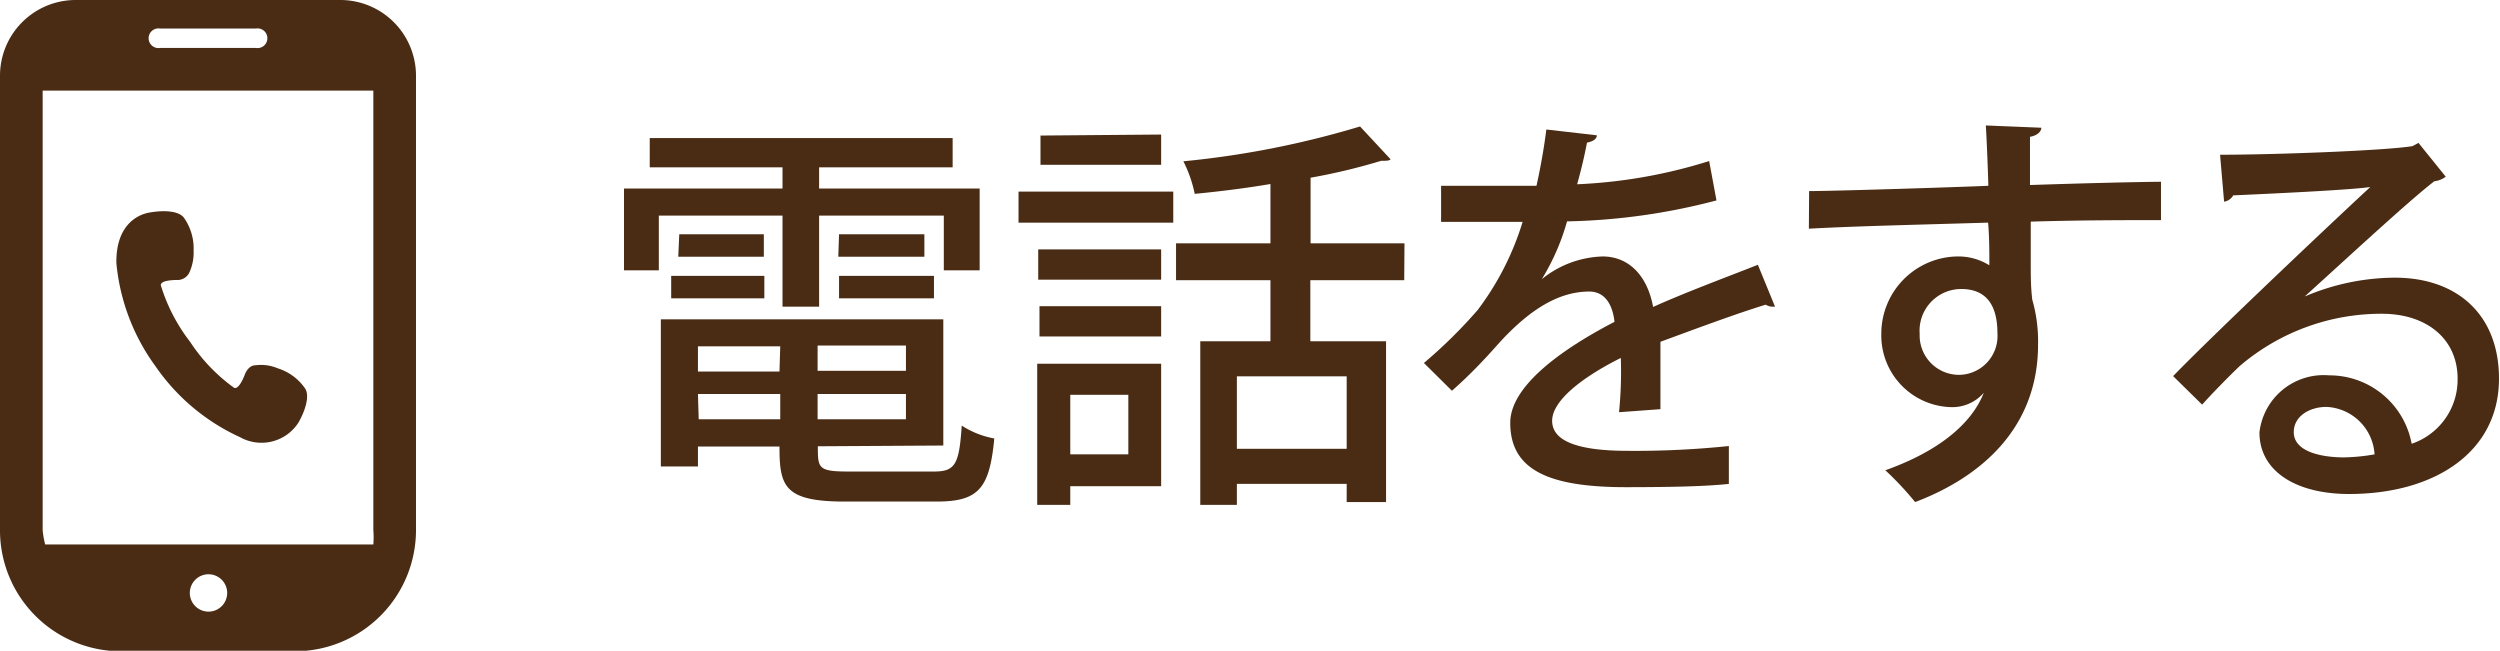 <?xml version="1.0" encoding="UTF-8"?> <svg xmlns="http://www.w3.org/2000/svg" viewBox="0 0 99.04 25.78"><defs><style>.cls-1{fill:#4a2c14;}</style></defs><title>smart_tel</title><g id="レイヤー_2" data-name="レイヤー 2"><g id="マスク"><path class="cls-1" d="M9.51,17.32a1.74,1.74,0,0,0,2.32-.59c.25-.44.46-1.05.25-1.35A2.06,2.06,0,0,0,11,14.59a1.69,1.69,0,0,0-.87-.12c-.22,0-.36.18-.44.39s-.26.58-.42.5a6.88,6.88,0,0,1-1.74-1.82A7,7,0,0,1,6.37,11.3c0-.18.39-.2.61-.21a.52.52,0,0,0,.52-.29,1.91,1.91,0,0,0,.17-.88,2.11,2.11,0,0,0-.38-1.29c-.22-.3-.86-.3-1.37-.21s-1.33.53-1.31,2a8.22,8.22,0,0,0,1.55,4.09A8.2,8.2,0,0,0,9.51,17.32Z"></path><path class="cls-1" d="M13.49,0H3A3,3,0,0,0,0,3V21a4.79,4.79,0,0,0,4.79,4.8h6.9A4.8,4.8,0,0,0,16.48,21V3A3,3,0,0,0,13.49,0ZM8.24,24.23A.74.74,0,1,1,9,23.49.74.74,0,0,1,8.24,24.23ZM6.34,1.13h3.8a.39.39,0,1,1,0,.77H6.34a.39.39,0,1,1,0-.77ZM1.69,21V3.59h13.1V21a3.45,3.45,0,0,1,0,.57h-13A3.45,3.45,0,0,1,1.69,21Z"></path><path class="cls-1" d="M31,12.15V8.54H26.1v2.17H24.72V7.47H31V6.63H25.74V5.47h12V6.63H32.45v.84h6.36v3.24H37.39V8.54H32.45v3.61Zm1.4,5.53c0,.86,0,1,1.21,1H37c.84,0,1-.28,1.1-1.82a3.49,3.49,0,0,0,1.29.51c-.19,2-.63,2.5-2.3,2.5H33.47c-2.41,0-2.59-.61-2.59-2.18H27.65v.79H26.18V12.65H37.37v5Zm-5.81-5.86v-.89h3.69v.89Zm.32-2.54h3.35v.89H26.87Zm4,4.44H27.65v1h3.23Zm-3.23,2.89h3.23v-1H27.65Zm8.21-1.92v-1h-3.5v1Zm-3.5,1.92h3.5v-1h-3.5Zm.85-7.33h3.38v.89H33.21Zm0,2.54v-.89H37v.89Z"></path><path class="cls-1" d="M40.35,8.82V7.59h6.13V8.82ZM46,14.41v4.85H42.4V20H41.09V14.41ZM46,9.88v1.2H41.13V9.88Zm-4.82,3.45v-1.2H46v1.2Zm4.82-8v1.2H41.22V5.37ZM44.7,15.64H42.4V18h2.3ZM55.63,11.1H51.91v2.42h3v6.37H53.35v-.72H49V20H47.55V13.52h2.78V11.1H46.59V9.64h3.74V7.29c-1,.17-2.06.3-3,.39a5.07,5.07,0,0,0-.45-1.29,36.16,36.16,0,0,0,7-1.38l1.21,1.3c-.06.06-.14.06-.37.06a24.19,24.19,0,0,1-2.8.67v2.6h3.72Zm-2.28,6.68V14.91H49v2.87Z"></path><path class="cls-1" d="M70.32,12.15h-.09a.54.54,0,0,1-.28-.08c-1.21.37-2.89,1-4.17,1.47,0,.36,0,.76,0,1.22s0,.92,0,1.45l-1.64.12a16.2,16.2,0,0,0,.07-2.15c-1.52.76-2.72,1.69-2.72,2.49s1,1.19,3,1.19a35.9,35.9,0,0,0,4-.19l0,1.5c-.91.1-2.32.13-4.08.13-3.11,0-4.58-.71-4.58-2.55,0-1.36,1.78-2.78,4.13-4-.08-.73-.41-1.2-1-1.2-1.13,0-2.32.62-3.69,2.17-.42.47-1,1.1-1.75,1.76l-1.11-1.1a19.32,19.32,0,0,0,2.13-2.1,11.18,11.18,0,0,0,1.78-3.49H57.09V7.36c1,0,2.11,0,2.78,0l1,0c.15-.69.28-1.37.39-2.23l2,.23c0,.16-.18.25-.39.29-.11.58-.24,1.11-.39,1.65a20.28,20.28,0,0,0,5.23-.92L68,7.94a25,25,0,0,1-5.92.83,9,9,0,0,1-1,2.29h0a4,4,0,0,1,2.41-.9c1,0,1.76.71,2,2,1.31-.59,2.91-1.18,4.15-1.67Z"></path><path class="cls-1" d="M71.67,7.57c1,0,6-.16,7.1-.21,0-.23-.07-2-.1-2.39l2.2.09c0,.15-.16.31-.45.36,0,.42,0,1.2,0,1.91,2.06-.07,4.16-.12,5.19-.13V8.72c-1.24,0-3.17,0-5.16.06,0,.6,0,1.18,0,1.59,0,.56,0,1,.06,1.5a6,6,0,0,1,.23,1.78c0,3.32-2.28,5.26-4.87,6.24a12.68,12.68,0,0,0-1.18-1.26c2.08-.74,3.41-1.82,3.9-3.07h0a1.65,1.65,0,0,1-1.26.57,2.84,2.84,0,0,1-2.8-2.9,3.06,3.06,0,0,1,3-3.07,2.32,2.32,0,0,1,1.28.35c0-.06,0-.13,0-.17,0-.31,0-1-.05-1.52-2.67.08-5.32.14-7.1.24Zm7.46,5.63c0-1.17-.49-1.75-1.43-1.75a1.65,1.65,0,0,0-1.65,1.78,1.56,1.56,0,0,0,1.54,1.62A1.54,1.54,0,0,0,79.13,13.2Z"></path><path class="cls-1" d="M91.32,11.74A9.17,9.17,0,0,1,94.87,11C97.37,11,99,12.49,99,15c0,2.92-2.56,4.57-5.94,4.57-2.1,0-3.55-.9-3.55-2.44a2.56,2.56,0,0,1,2.76-2.26,3.31,3.31,0,0,1,3.27,2.71A2.68,2.68,0,0,0,97.36,15c0-1.57-1.22-2.57-3-2.57a8.63,8.63,0,0,0-5.63,2.07c-.42.4-1.07,1.06-1.49,1.53l-1.15-1.13c1.28-1.33,5.63-5.47,7.81-7.49-.85.12-3.88.26-5.43.33a.5.5,0,0,1-.36.25l-.16-1.86c2.14,0,6.5-.16,7.62-.34l.24-.13L96.89,7a.91.91,0,0,1-.45.18c-1,.76-3.81,3.37-5.12,4.55Zm1.54,6.38A7.73,7.73,0,0,0,94.07,18a2,2,0,0,0-1.9-1.88c-.68,0-1.3.37-1.3,1C90.87,17.91,92,18.12,92.86,18.12Z"></path></g></g></svg> 